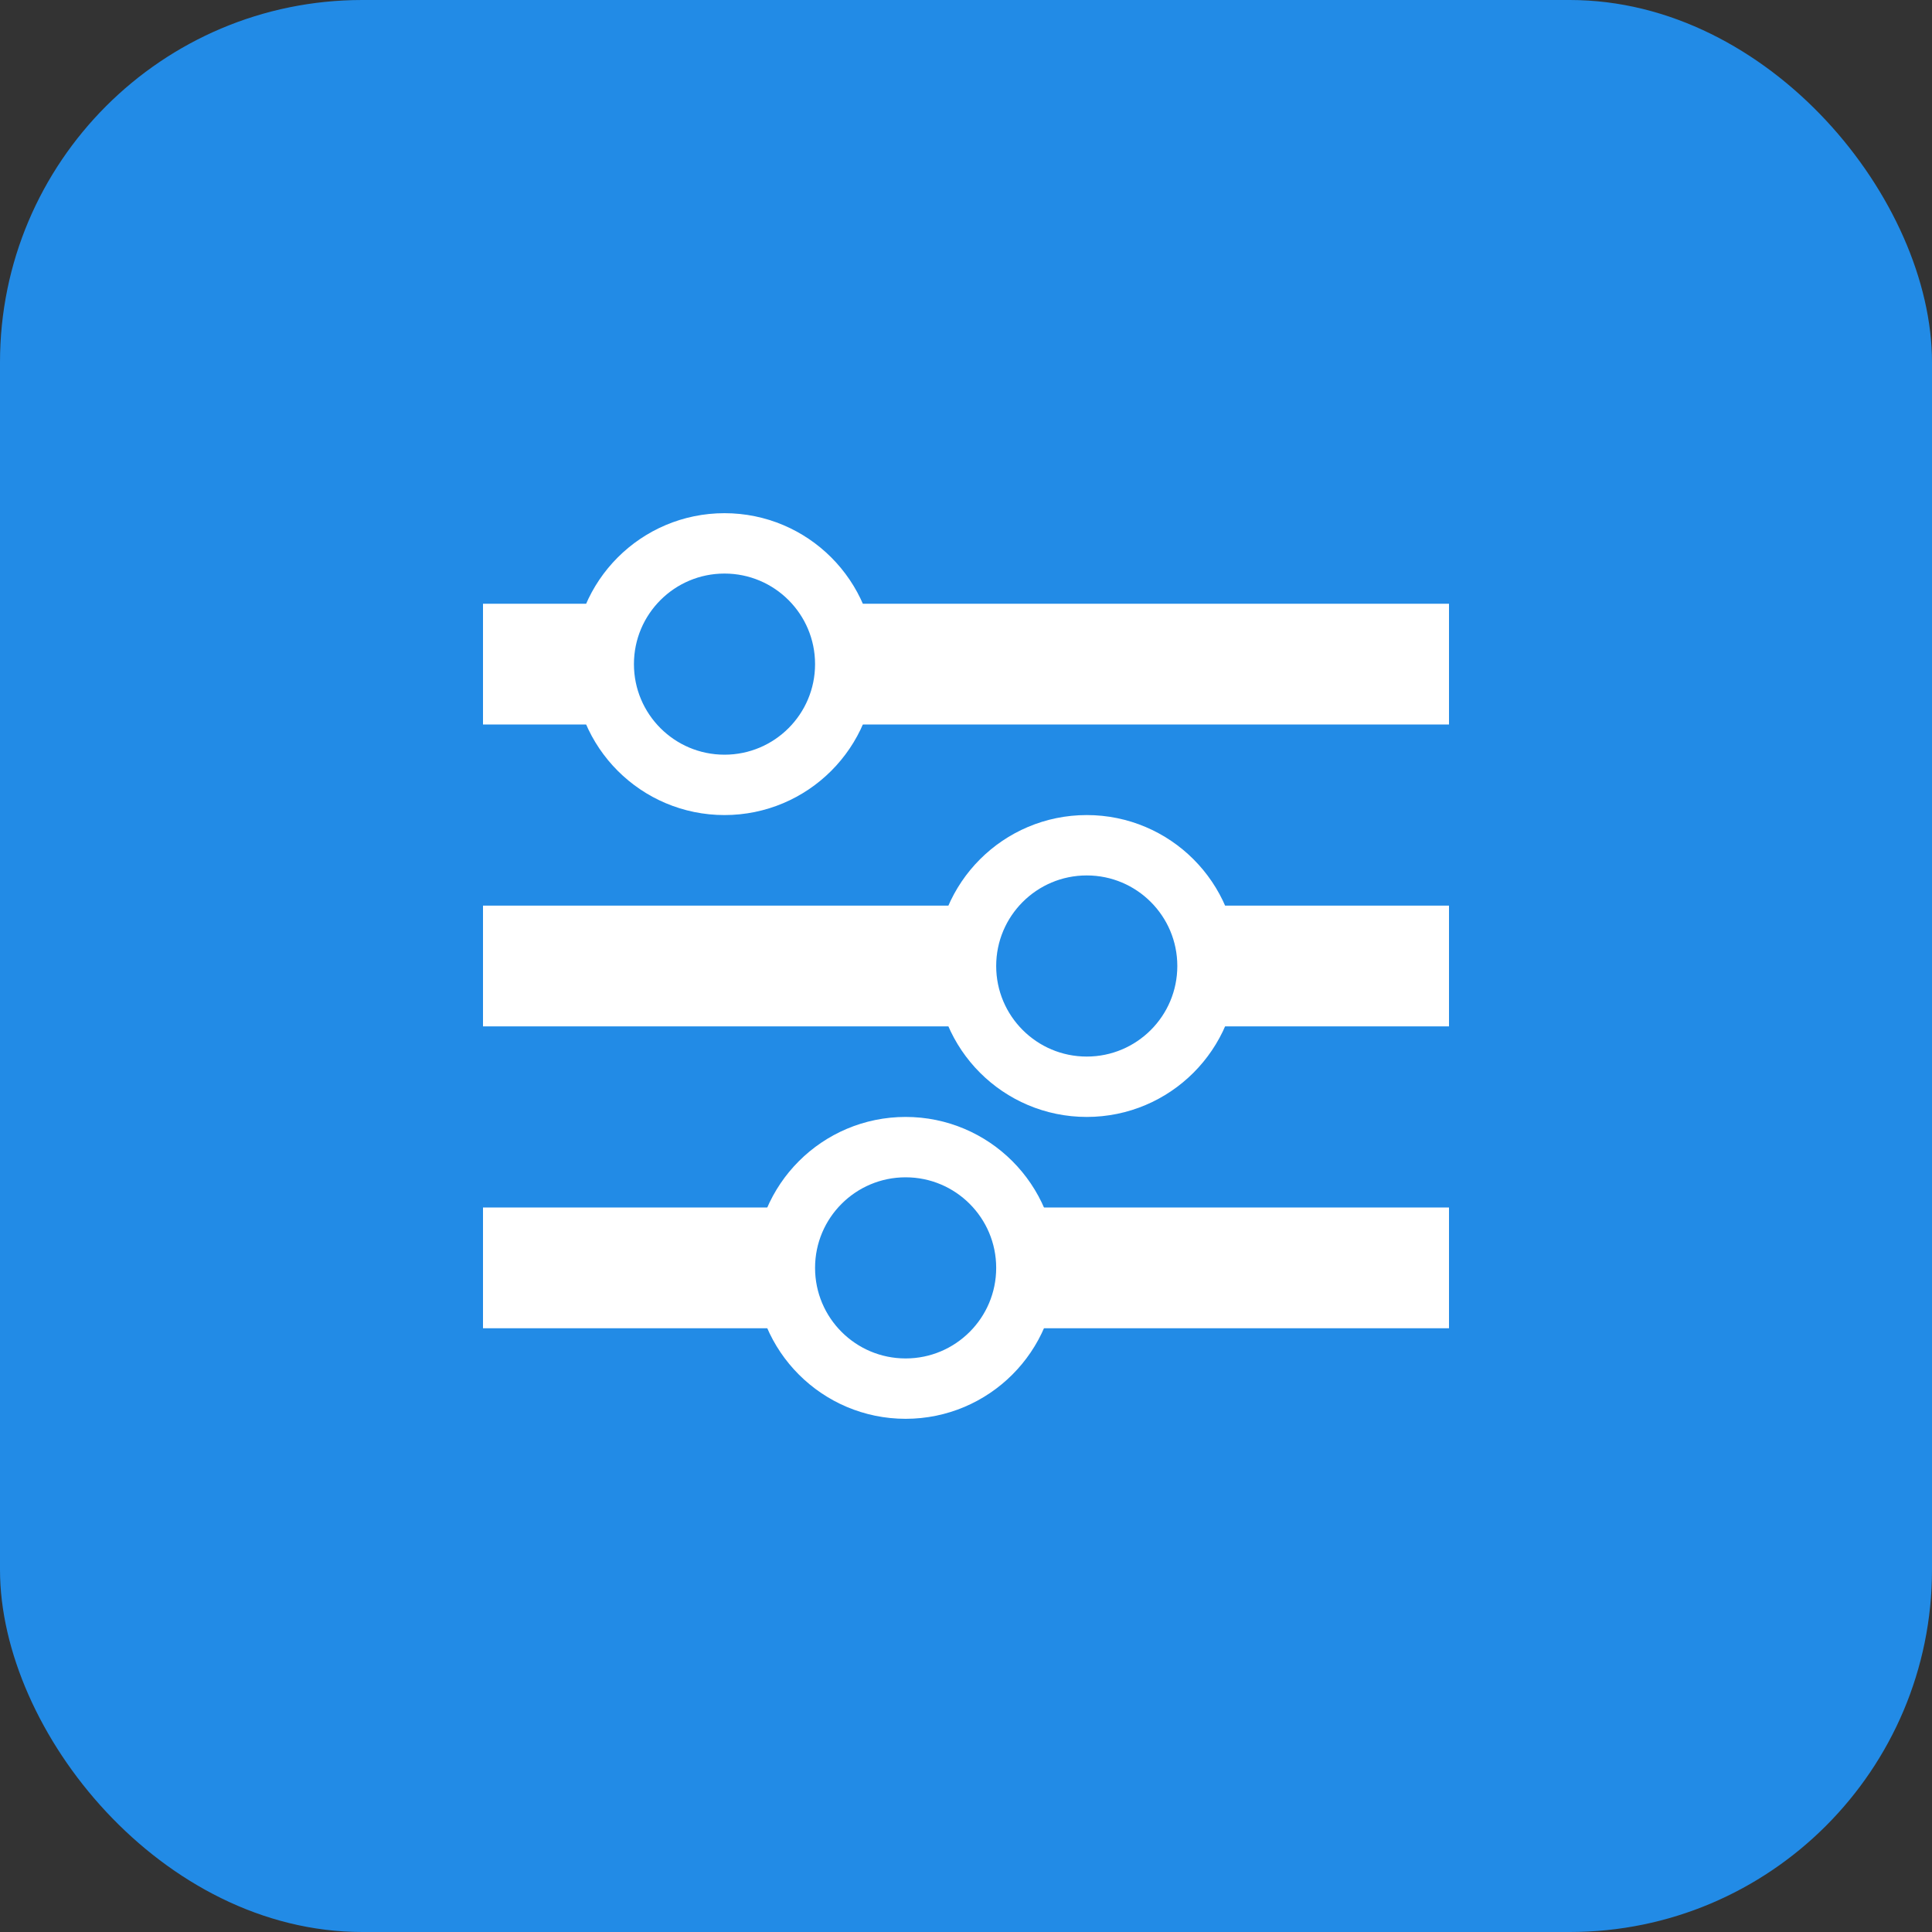 <?xml version="1.0" encoding="UTF-8"?>
<svg width="32" height="32" viewBox="0 0 32 32" fill="none" xmlns="http://www.w3.org/2000/svg">
  <rect x="0" y="0" width="32" height="32" fill="#333333" stroke="none"/>
  <rect width="32" height="32" rx="6" fill="#228BE6"/>
  <path d="M8 10H24V12H8V10Z" fill="white"/>
  <path d="M8 15H24V17H8V15Z" fill="white"/>
  <path d="M8 20H24V22H8V20Z" fill="white"/>
  <circle cx="12" cy="11" r="2" fill="#228BE6" stroke="white"/>
  <circle cx="18" cy="16" r="2" fill="#228BE6" stroke="white"/>
  <circle cx="15" cy="21" r="2" fill="#228BE6" stroke="white"/>
</svg>
